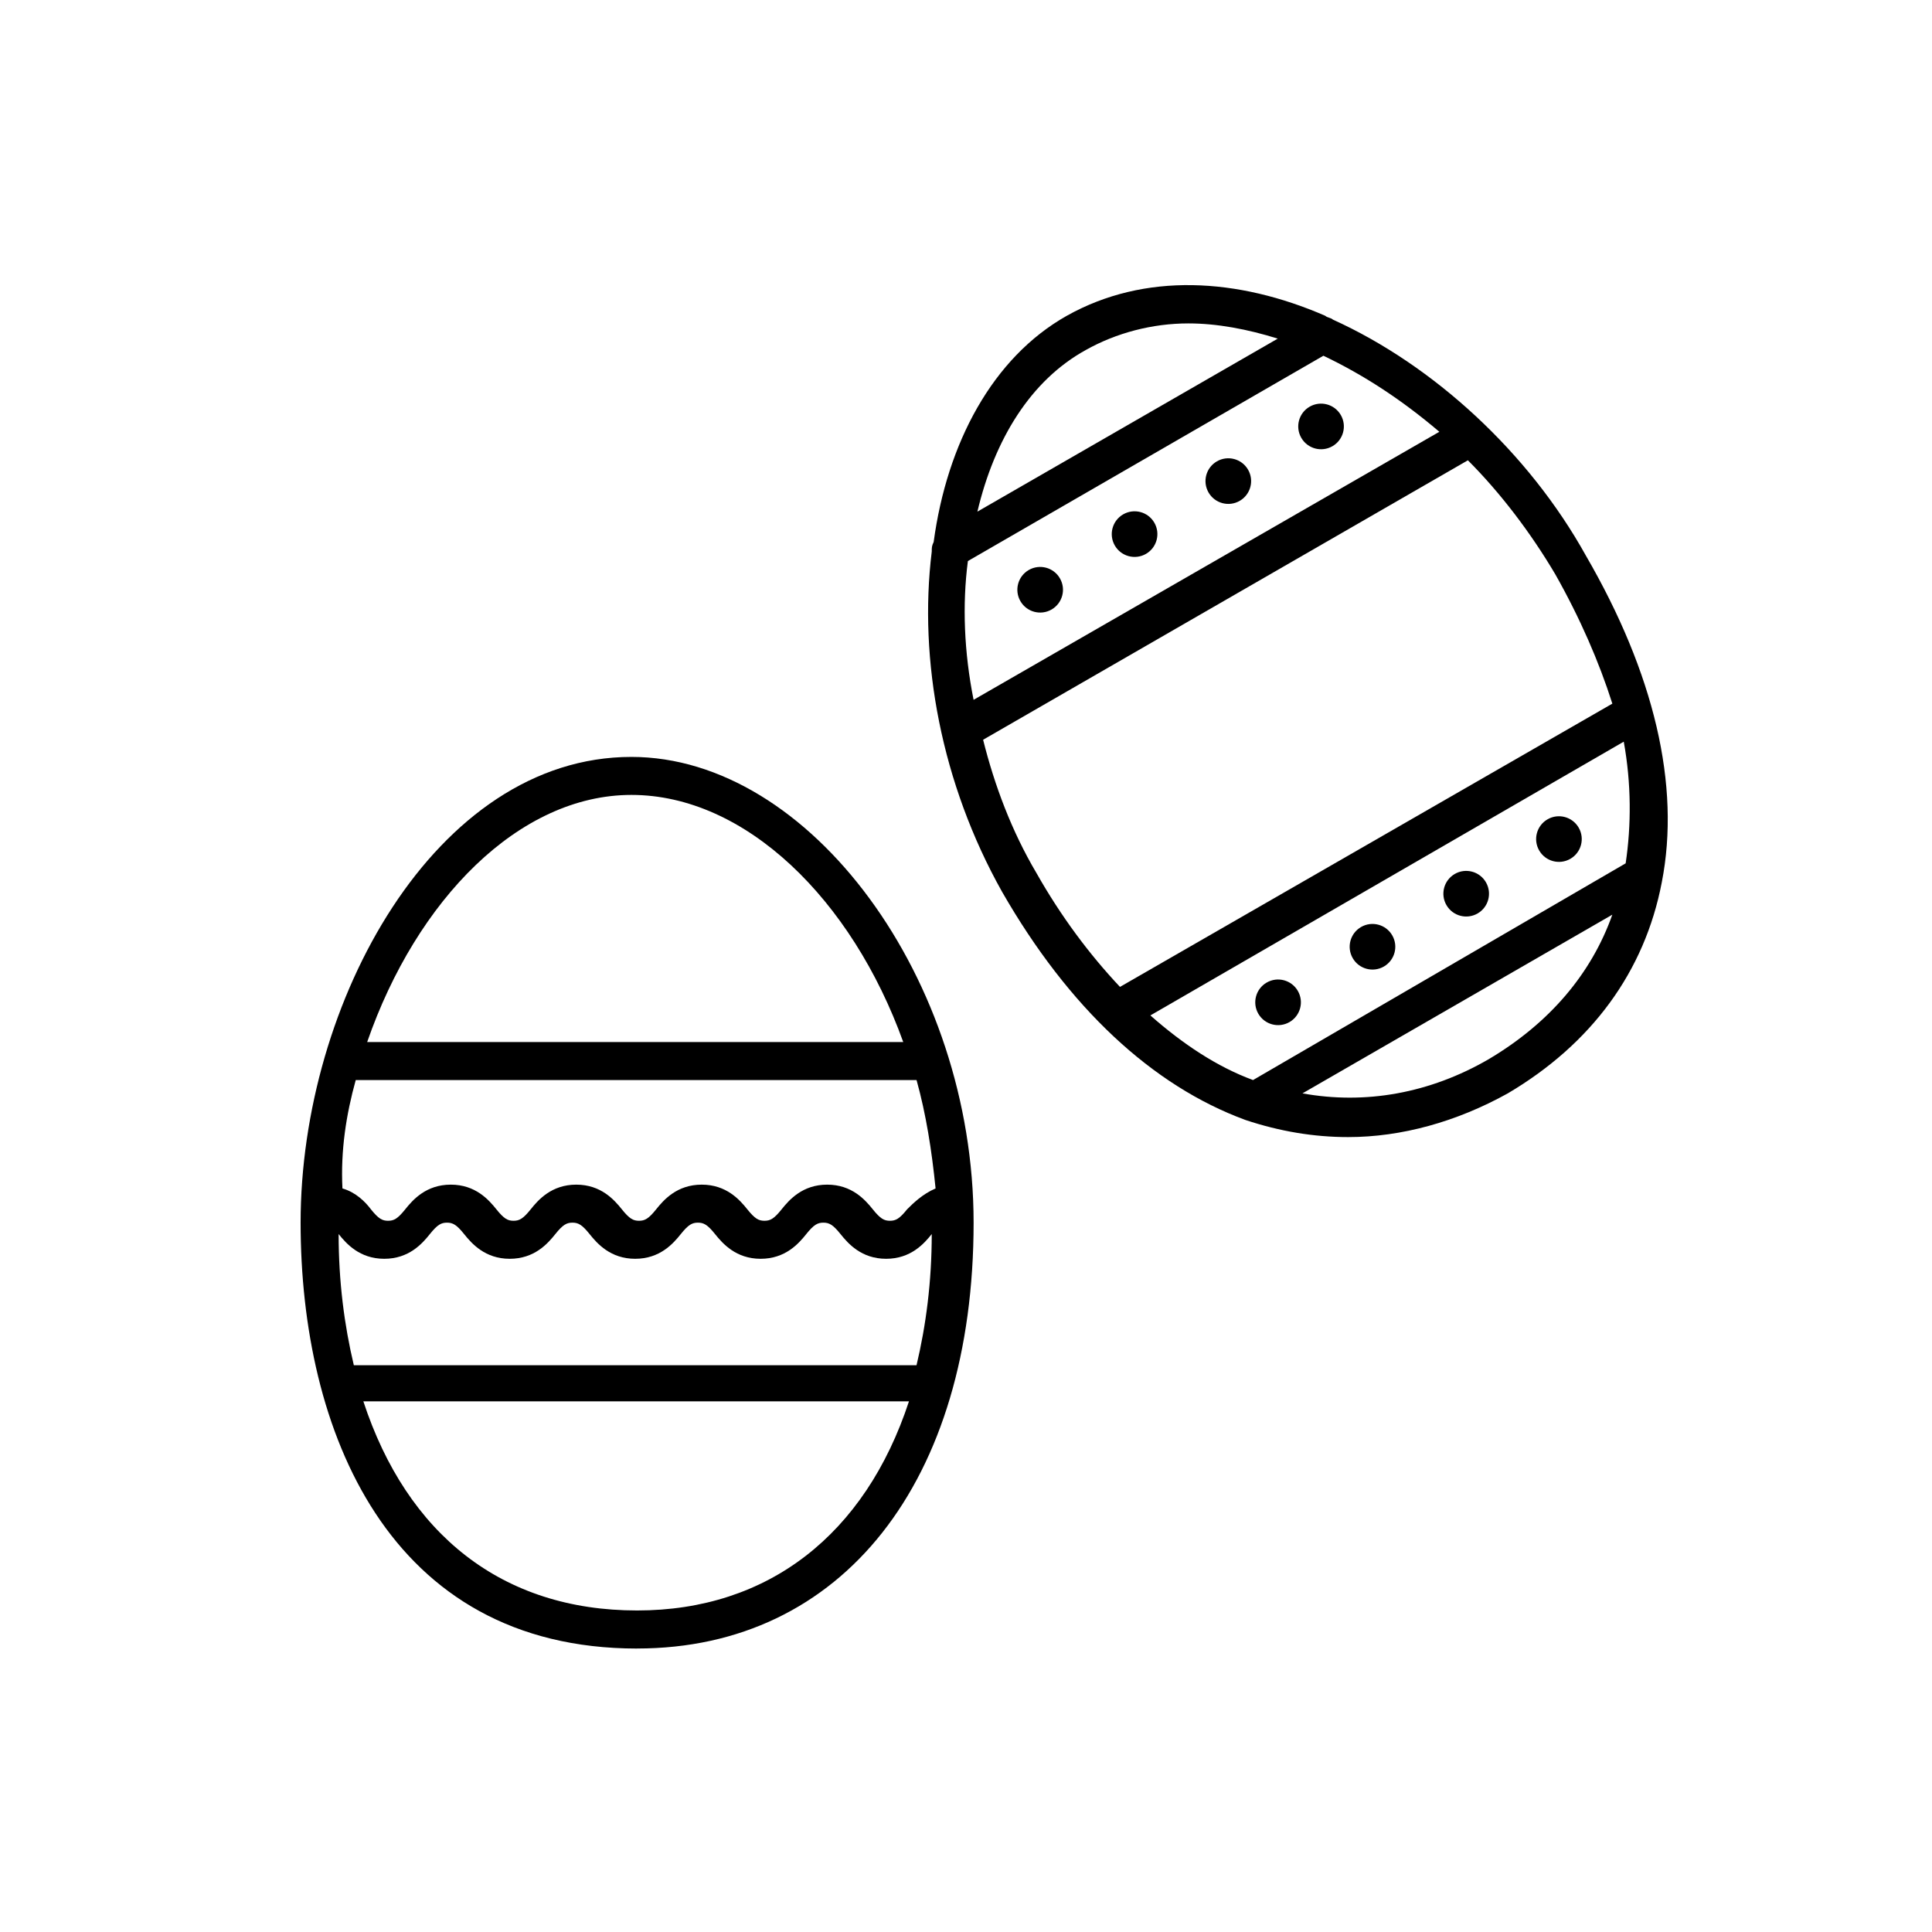 <?xml version="1.0" encoding="UTF-8"?>
<!-- The Best Svg Icon site in the world: iconSvg.co, Visit us! https://iconsvg.co -->
<svg fill="#000000" width="800px" height="800px" version="1.1" viewBox="144 144 512 512" xmlns="http://www.w3.org/2000/svg">
 <g>
  <path d="m312.84 580.87c54.41 0 89.176-44.336 89.176-112.85 0-64.488-43.328-123.43-90.688-123.43-51.891-0.004-87.664 64.988-87.664 123.43 0 54.918 23.176 112.86 89.176 112.86zm0-10.078c-35.77 0-60.961-20.152-72.547-55.418h144.59c-11.586 35.266-37.281 55.418-72.043 55.418zm-74.562-140.56h148.62c2.519 9.07 4.031 18.641 5.039 28.719-3.527 1.512-6.047 4.031-7.559 5.543-2.016 2.519-3.023 3.023-4.535 3.023-1.512 0-2.519-0.504-4.535-3.023s-5.543-6.551-12.09-6.551c-6.551 0-10.078 4.031-12.09 6.551-2.016 2.519-3.023 3.023-4.535 3.023-1.512 0-2.519-0.504-4.535-3.023s-5.543-6.551-12.09-6.551c-6.551 0-10.078 4.031-12.09 6.551-2.016 2.519-3.023 3.023-4.535 3.023-1.512 0-2.519-0.504-4.535-3.023s-5.543-6.551-12.09-6.551c-6.551 0-10.078 4.031-12.09 6.551-2.016 2.519-3.023 3.023-4.535 3.023-1.512 0-2.519-0.504-4.535-3.023s-5.543-6.551-12.09-6.551c-6.551 0-10.078 4.031-12.09 6.551-2.016 2.519-3.023 3.023-4.535 3.023-1.512 0-2.519-0.504-4.535-3.023-1.512-2.016-4.031-4.535-7.559-5.543-0.508-10.078 1.004-19.648 3.523-28.719zm-4.535 40.809c2.016 2.519 5.543 6.551 12.09 6.551 6.551 0 10.078-4.031 12.09-6.551 2.016-2.519 3.023-3.023 4.535-3.023s2.519 0.504 4.535 3.023c2.016 2.519 5.543 6.551 12.09 6.551 6.551 0 10.078-4.031 12.09-6.551 2.016-2.519 3.023-3.023 4.535-3.023s2.519 0.504 4.535 3.023c2.016 2.519 5.543 6.551 12.09 6.551 6.551 0 10.078-4.031 12.09-6.551 2.016-2.519 3.023-3.023 4.535-3.023s2.519 0.504 4.535 3.023c2.016 2.519 5.543 6.551 12.09 6.551 6.551 0 10.078-4.031 12.09-6.551 2.016-2.519 3.023-3.023 4.535-3.023s2.519 0.504 4.535 3.023c2.016 2.519 5.543 6.551 12.09 6.551 6.551 0 10.078-4.031 12.09-6.551 0 12.594-1.512 24.184-4.031 34.762h-149.12c-2.519-10.578-4.031-22.164-4.031-34.762zm77.586-116.38c30.23 0 58.441 27.711 72.043 65.496h-142.07c13.102-37.789 40.305-65.496 70.031-65.496z"/>
  <path d="m497.23 228.7c-0.504-0.504-1.512-0.504-2.016-1.008-23.176-10.078-47.863-11.586-68.52 0-19.648 11.082-31.738 33.754-35.266 59.953-0.504 1.008-0.504 1.512-0.504 2.519-3.527 28.719 2.519 61.465 18.641 90.184 17.633 30.73 39.801 51.387 64.488 60.457 9.07 3.023 18.137 4.535 27.207 4.535 14.105 0 28.719-4.031 42.32-11.586 22.168-13.098 36.273-32.242 40.809-55.922 5.039-25.695-2.016-55.418-20.152-86.656-15.117-27.211-40.305-50.387-67.008-62.477zm-96.73 63.984 94.211-54.41c10.578 5.039 20.656 11.586 30.73 20.152l-123.43 71.035c-2.519-12.594-3.023-25.191-1.512-36.777zm31.234-55.922c8.062-4.535 17.633-7.055 27.207-7.055 7.559 0 15.617 1.512 23.68 4.031l-79.602 45.848c4.531-19.148 14.105-34.766 28.715-42.824zm143.08 136.03-98.746 57.434c-9.574-3.527-18.641-9.574-27.207-17.129l125.45-72.547c2.016 11.082 2.016 22.164 0.504 32.242zm-36.273 51.891c-15.617 9.07-32.746 12.09-49.375 9.07l82.121-47.359c-5.543 15.621-16.625 28.719-32.746 38.289zm32.746-94.211-130.48 75.066c-8.062-8.566-15.617-18.641-22.168-30.23-6.551-11.082-11.082-23.176-14.105-35.266l128.47-74.059c8.566 8.566 16.625 19.145 23.176 30.23 6.547 11.586 11.582 23.176 15.109 34.258z"/>
  <path d="m499.33 253.99c1.668 2.891 0.68 6.59-2.215 8.258-2.891 1.668-6.586 0.68-8.258-2.215-1.668-2.891-0.68-6.586 2.215-8.258 2.891-1.668 6.586-0.676 8.258 2.215"/>
  <path d="m474.75 268.47c1.668 2.894 0.676 6.59-2.215 8.262-2.891 1.668-6.59 0.676-8.258-2.215-1.668-2.891-0.68-6.59 2.215-8.258 2.891-1.668 6.586-0.68 8.258 2.211"/>
  <path d="m449.91 282.52c1.668 2.894 0.68 6.59-2.211 8.262-2.894 1.668-6.59 0.676-8.262-2.215-1.668-2.891-0.676-6.59 2.215-8.258 2.891-1.668 6.59-0.68 8.258 2.211"/>
  <path d="m424.89 297.27c1.672 2.891 0.68 6.586-2.211 8.258-2.894 1.668-6.59 0.68-8.258-2.215-1.672-2.891-0.68-6.586 2.211-8.258 2.891-1.668 6.59-0.68 8.258 2.215"/>
  <path d="m562.37 363.34c1.672 2.891 0.68 6.59-2.211 8.258-2.891 1.672-6.59 0.68-8.258-2.211-1.672-2.891-0.68-6.59 2.211-8.258 2.891-1.672 6.59-0.68 8.258 2.211"/>
  <path d="m537.79 377.82c1.672 2.891 0.68 6.59-2.211 8.258s-6.59 0.68-8.258-2.215c-1.672-2.891-0.68-6.586 2.211-8.258 2.891-1.668 6.59-0.676 8.258 2.215"/>
  <path d="m512.96 391.88c1.668 2.891 0.676 6.586-2.215 8.258-2.891 1.668-6.59 0.68-8.258-2.215-1.668-2.891-0.68-6.586 2.211-8.258 2.894-1.668 6.59-0.68 8.262 2.215"/>
  <path d="m487.94 406.6c1.672 2.894 0.68 6.59-2.211 8.262-2.894 1.668-6.59 0.676-8.262-2.215-1.668-2.891-0.676-6.59 2.215-8.258 2.891-1.668 6.59-0.68 8.258 2.211"/>
 </g>
</svg>